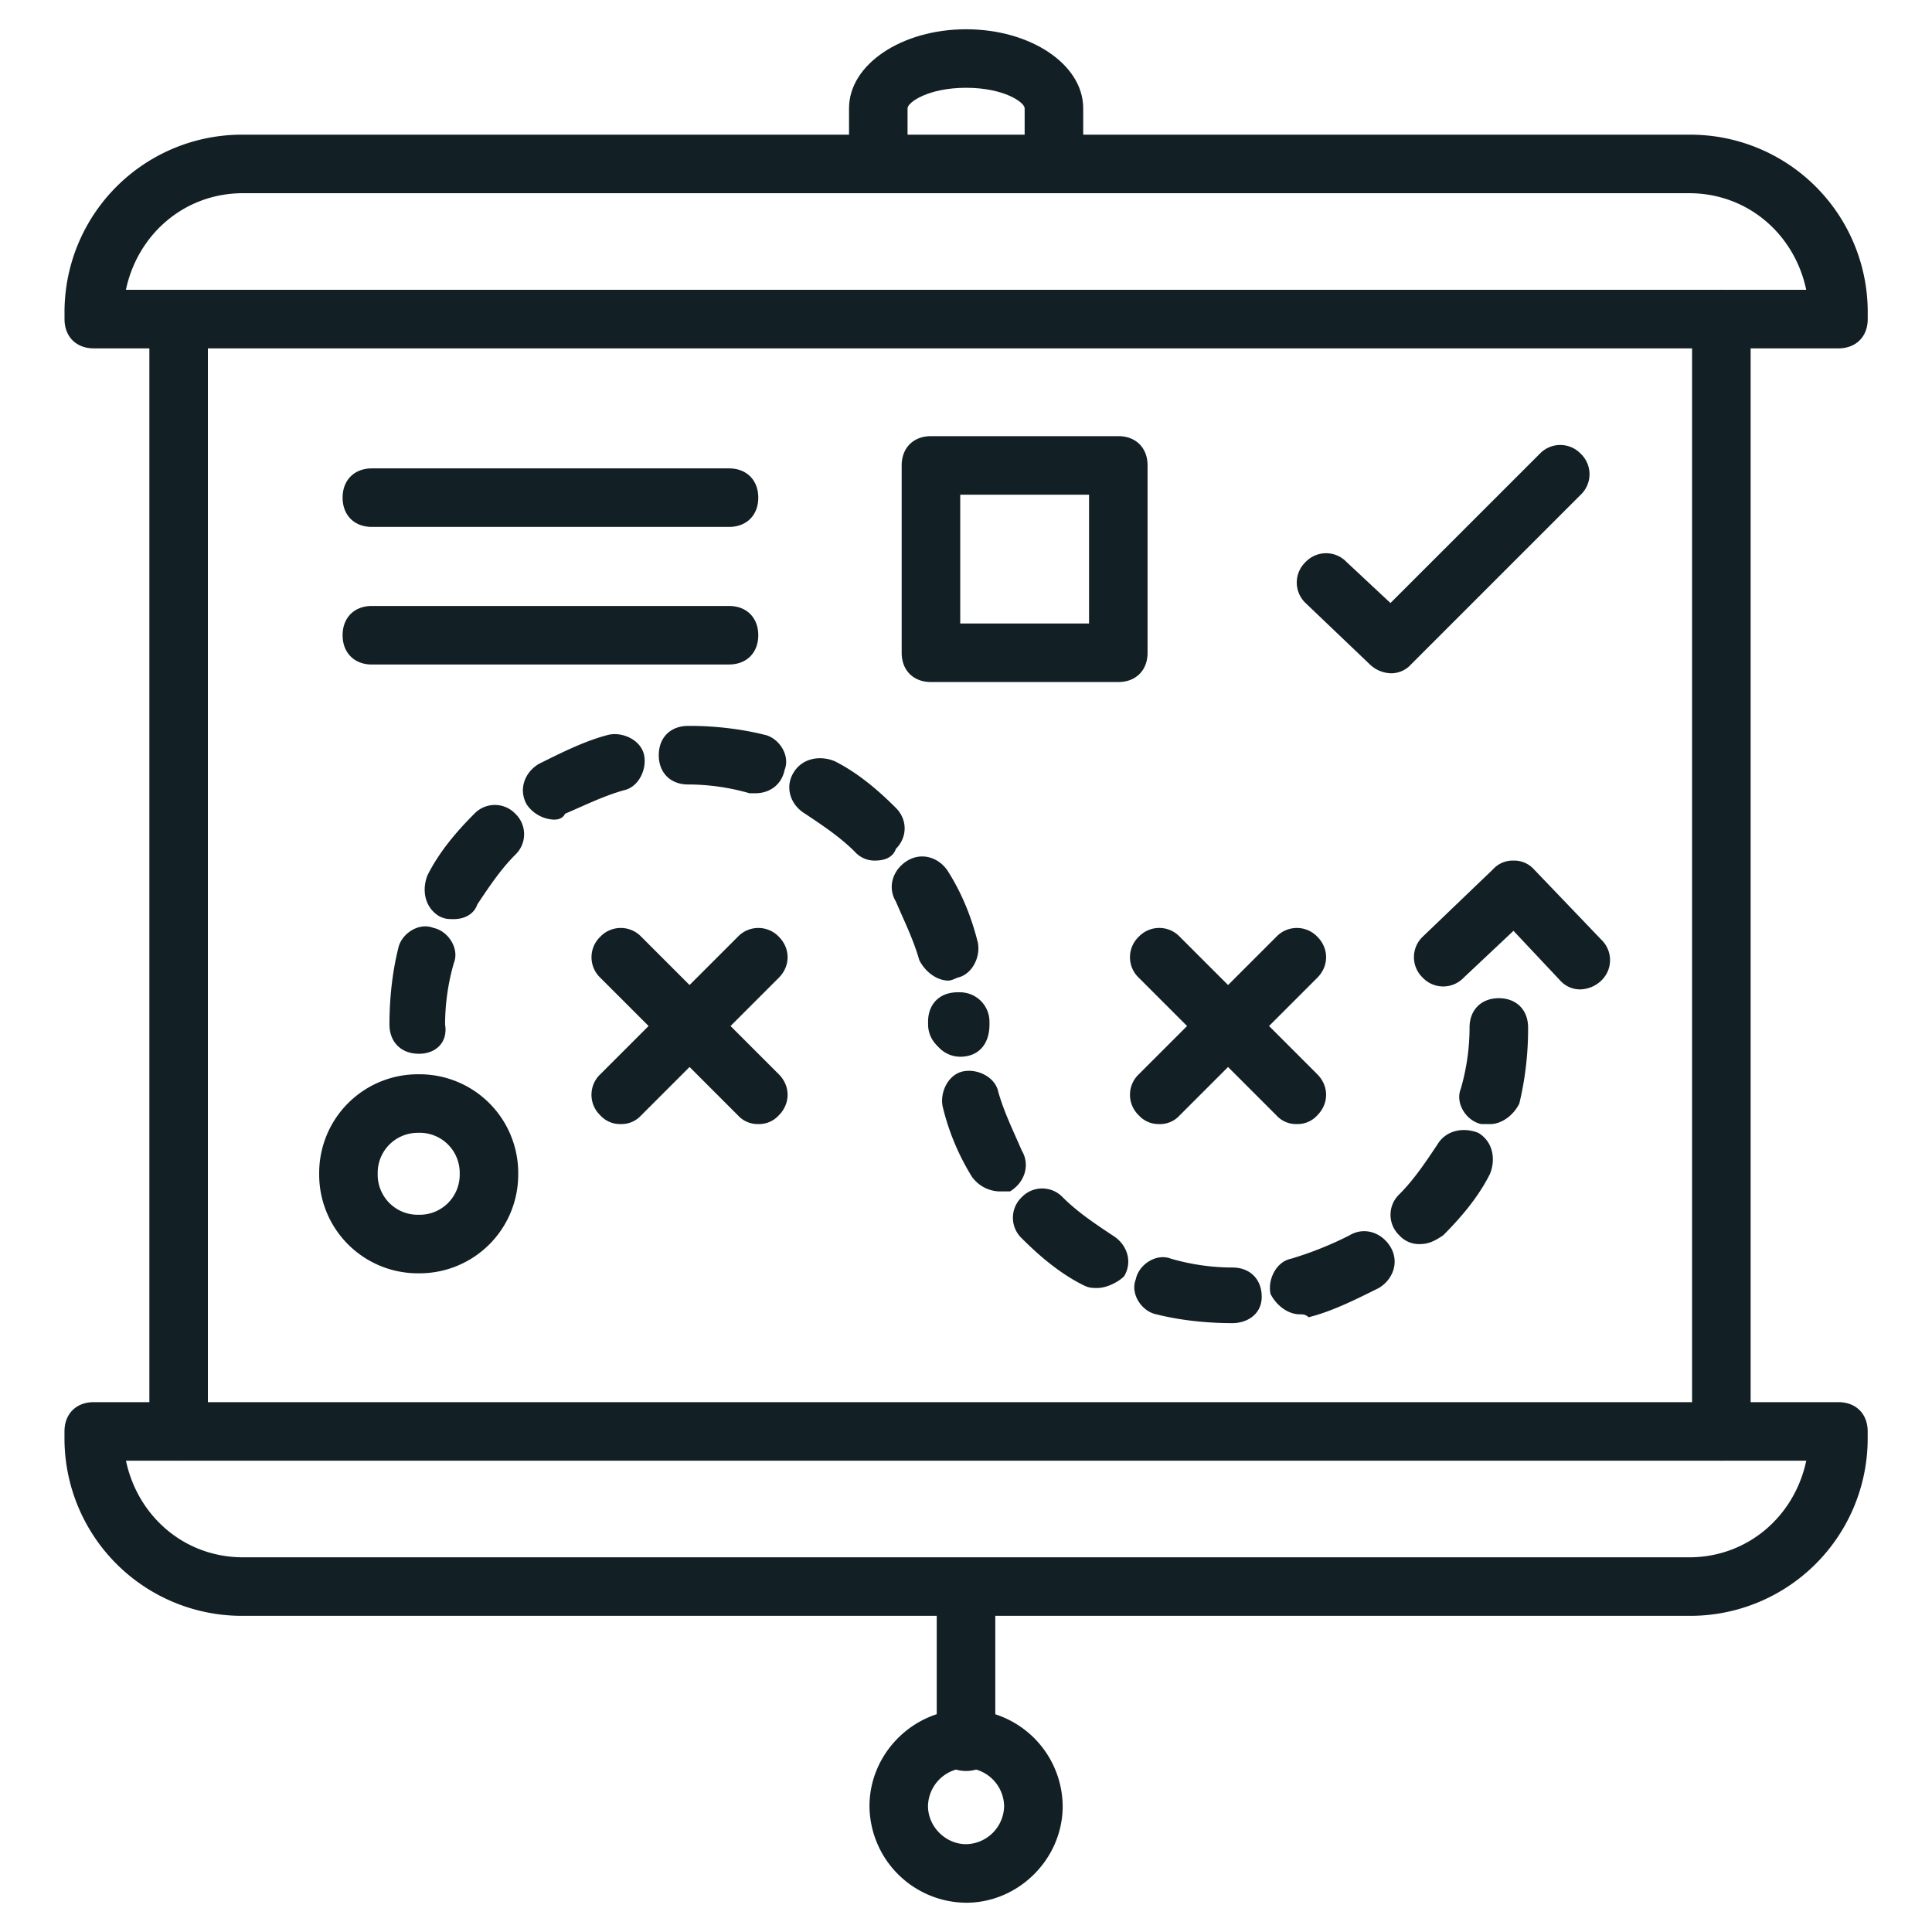 <svg width="48" height="48" fill="none" xmlns="http://www.w3.org/2000/svg"><g clip-path="url(#clip0_19718_44605)" fill="#122025"><path d="M4.438 36.29c-.436 0-.727-.29-.727-.727V7.927c0-.437.29-.728.727-.728s.727.291.727.728v27.636c0 .436-.29.727-.727.727zm38.328 0c-.436 0-.727-.29-.727-.727V7.927c0-.437.291-.728.727-.728.437 0 .728.291.728.728v27.636c0 .436-.291.727-.728.727z"/><path d="M45.674 8.655H2.33c-.437 0-.727-.291-.727-.727v-.146a4.408 4.408 0 014.436-4.436h35.927a4.408 4.408 0 014.437 4.436v.146c0 .436-.291.727-.728.727zM3.13 7.2h41.745c-.29-1.381-1.454-2.4-2.909-2.4H6.038c-1.455 0-2.618 1.019-2.91 2.4zm38.835 32.945H6.038a4.408 4.408 0 01-4.436-4.436v-.146c0-.436.29-.727.727-.727h43.345c.437 0 .728.291.728.727v.146a4.408 4.408 0 01-4.437 4.436zM3.13 36.291c.29 1.381 1.454 2.4 2.909 2.4h35.927c1.455 0 2.618-1.019 2.91-2.4H3.128z"/><path d="M26.185 4.8c-.437 0-.728-.292-.728-.728V2.69c0-.145-.509-.509-1.454-.509-.946 0-1.455.364-1.455.51v1.381c0 .436-.29.727-.727.727-.436 0-.727-.29-.727-.727V2.69c0-1.09 1.309-1.963 2.909-1.963 1.6 0 2.909.872 2.909 1.963v1.382c0 .436-.291.727-.727.727zM24 44c-.436 0-.727-.291-.727-.727v-3.419c0-.436.291-.727.728-.727.436 0 .727.291.727.727v3.419c0 .436-.29.727-.727.727z"/><path d="M24.002 47.273a2.42 2.42 0 01-2.4-2.4c0-1.31 1.09-2.4 2.4-2.4a2.42 2.42 0 012.4 2.4c0 1.309-1.091 2.4-2.4 2.4zm0-3.346a.963.963 0 00-.946.946c0 .509.436.945.946.945a.962.962 0 00.945-.945.963.963 0 00-.945-.946zM10.403 26.18c-.436 0-.727-.29-.727-.727 0-.654.073-1.309.218-1.89.073-.364.51-.655.873-.51.363.073.654.51.509.873a5.535 5.535 0 00-.218 1.527c.072.437-.219.728-.655.728zm13.382 0a.729.729 0 01-.727-.727v-.072c0-.437.29-.727.727-.727.363 0 .727.29.727.727v.145c0 .364-.364.655-.727.655zm-.218-1.817c-.291 0-.582-.219-.728-.51-.145-.509-.363-.945-.581-1.454-.219-.364-.073-.8.29-1.018.364-.218.8-.073 1.019.29.363.582.581 1.164.727 1.746.073.364-.146.8-.51.873-.145.073-.217.073-.217.073zm-12.291-1.528c-.146 0-.218 0-.364-.072-.364-.219-.436-.655-.29-1.019.29-.581.726-1.09 1.163-1.527a.703.703 0 011.018 0 .703.703 0 010 1.018c-.364.364-.655.8-.945 1.237-.073.218-.291.363-.582.363zm10.473-1.454a.66.66 0 01-.51-.218c-.363-.364-.8-.655-1.236-.946-.364-.218-.509-.654-.29-1.018.217-.364.654-.436 1.017-.291.582.29 1.091.727 1.528 1.164.29.29.29.727 0 1.018-.073.218-.291.29-.51.29zm-8-1.018a.868.868 0 01-.655-.364c-.218-.364-.073-.8.29-1.018.583-.291 1.165-.582 1.746-.728.364-.072.8.146.873.51.073.363-.145.8-.509.872-.51.146-.945.364-1.455.582-.072.146-.218.146-.29.146zm5.018-.655h-.146a5.538 5.538 0 00-1.527-.218c-.436 0-.727-.291-.727-.727 0-.437.29-.728.727-.728h.073c.581 0 1.236.073 1.818.218.364.073.654.51.509.873-.073.364-.364.582-.727.582z"/><path d="M30.62 32.873c-.655 0-1.31-.073-1.891-.219-.364-.072-.655-.509-.51-.872.073-.364.51-.655.873-.51.51.146 1.019.219 1.528.219.436 0 .727.29.727.727 0 .436-.364.655-.727.655zm1.672-.219c-.29 0-.581-.218-.727-.509-.073-.363.146-.8.51-.872a8.67 8.67 0 001.454-.582c.363-.218.8-.073 1.018.29.218.364.073.8-.29 1.019-.583.29-1.164.582-1.746.727-.073-.073-.146-.073-.219-.073zM27.274 32c-.145 0-.218 0-.363-.073-.582-.29-1.091-.727-1.527-1.163a.703.703 0 010-1.019.703.703 0 011.018 0c.363.364.8.655 1.236.946.364.218.51.654.29 1.018-.145.145-.436.29-.654.29zm8-1.091a.66.66 0 01-.509-.218.703.703 0 010-1.018c.364-.364.655-.8.946-1.237.218-.363.654-.436 1.018-.29.364.217.436.654.29 1.017-.29.582-.727 1.091-1.163 1.528-.218.145-.364.218-.582.218zm-10.472-1.31a.868.868 0 01-.655-.363 5.951 5.951 0 01-.727-1.745c-.073-.364.145-.8.509-.873.364-.073.8.146.873.51.145.508.363.945.582 1.454.218.363.072.8-.291 1.018h-.291zm12.218-1.672h-.218c-.364-.073-.655-.509-.51-.873a5.515 5.515 0 00.219-1.527c0-.436.29-.727.727-.727.436 0 .727.29.727.727a7.93 7.93 0 01-.218 1.891c-.145.291-.436.51-.727.51zm-13.164-1.673a.729.729 0 01-.727-.727v-.145c0-.364.363-.728.727-.728a.73.73 0 01.727.728v.072c0 .51-.29.8-.727.8zm4.946 1.673a.66.66 0 01-.51-.218.703.703 0 010-1.018l3.419-3.418a.703.703 0 011.018 0c.29.29.29.727 0 1.018L29.31 27.71a.66.66 0 01-.51.218z"/><path d="M32.22 27.927a.66.66 0 01-.51-.218l-3.418-3.418a.703.703 0 010-1.018.703.703 0 011.019 0l3.418 3.418c.29.291.29.727 0 1.018a.66.66 0 01-.51.218zm-16.797 0a.66.66 0 01-.51-.218.703.703 0 010-1.018l3.419-3.418a.703.703 0 011.018 0c.29.29.29.727 0 1.018l-3.418 3.418a.66.66 0 01-.51.218z"/><path d="M18.84 27.927a.66.66 0 01-.508-.218l-3.418-3.418a.703.703 0 010-1.018.703.703 0 011.018 0l3.418 3.418c.29.291.29.727 0 1.018a.66.66 0 01-.51.218zm-8.438 3.708a2.452 2.452 0 01-2.472-2.473 2.452 2.452 0 012.472-2.472 2.452 2.452 0 012.473 2.472 2.452 2.452 0 01-2.473 2.473zm0-3.49a.994.994 0 00-1.018 1.017.994.994 0 001.018 1.018.994.994 0 001.019-1.018.994.994 0 00-1.019-1.018zm28.872-3.564a.66.66 0 01-.509-.218l-1.163-1.237-1.237 1.164a.703.703 0 01-1.018 0 .703.703 0 010-1.018l1.745-1.673a.66.66 0 01.51-.218.66.66 0 01.509.218l1.672 1.746a.703.703 0 010 1.018.786.786 0 01-.509.218zm-21.162-11.49H9.239c-.436 0-.727-.29-.727-.727 0-.436.29-.727.727-.727h8.873c.436 0 .727.29.727.727 0 .436-.29.727-.727.727zm0 3.419H9.239c-.436 0-.727-.292-.727-.728s.29-.727.727-.727h8.873c.436 0 .727.29.727.727 0 .436-.29.727-.727.727zm9.672.435H23.13c-.437 0-.728-.29-.728-.727v-4.655c0-.436.291-.727.728-.727h4.654c.437 0 .727.291.727.727v4.655c0 .436-.29.727-.727.727zm-3.927-1.454h3.2v-3.2h-3.2v3.2zm10.689 1.236a.786.786 0 01-.51-.218l-1.6-1.527a.703.703 0 010-1.018.703.703 0 011.02 0l1.09 1.018 3.71-3.709a.703.703 0 011.017 0 .703.703 0 010 1.018l-4.218 4.218a.66.66 0 01-.509.218z"/></g><defs><clipPath id="clip0_19718_44605"><path fill="#fff" d="M0 0h48v48H0z"/></clipPath></defs></svg>